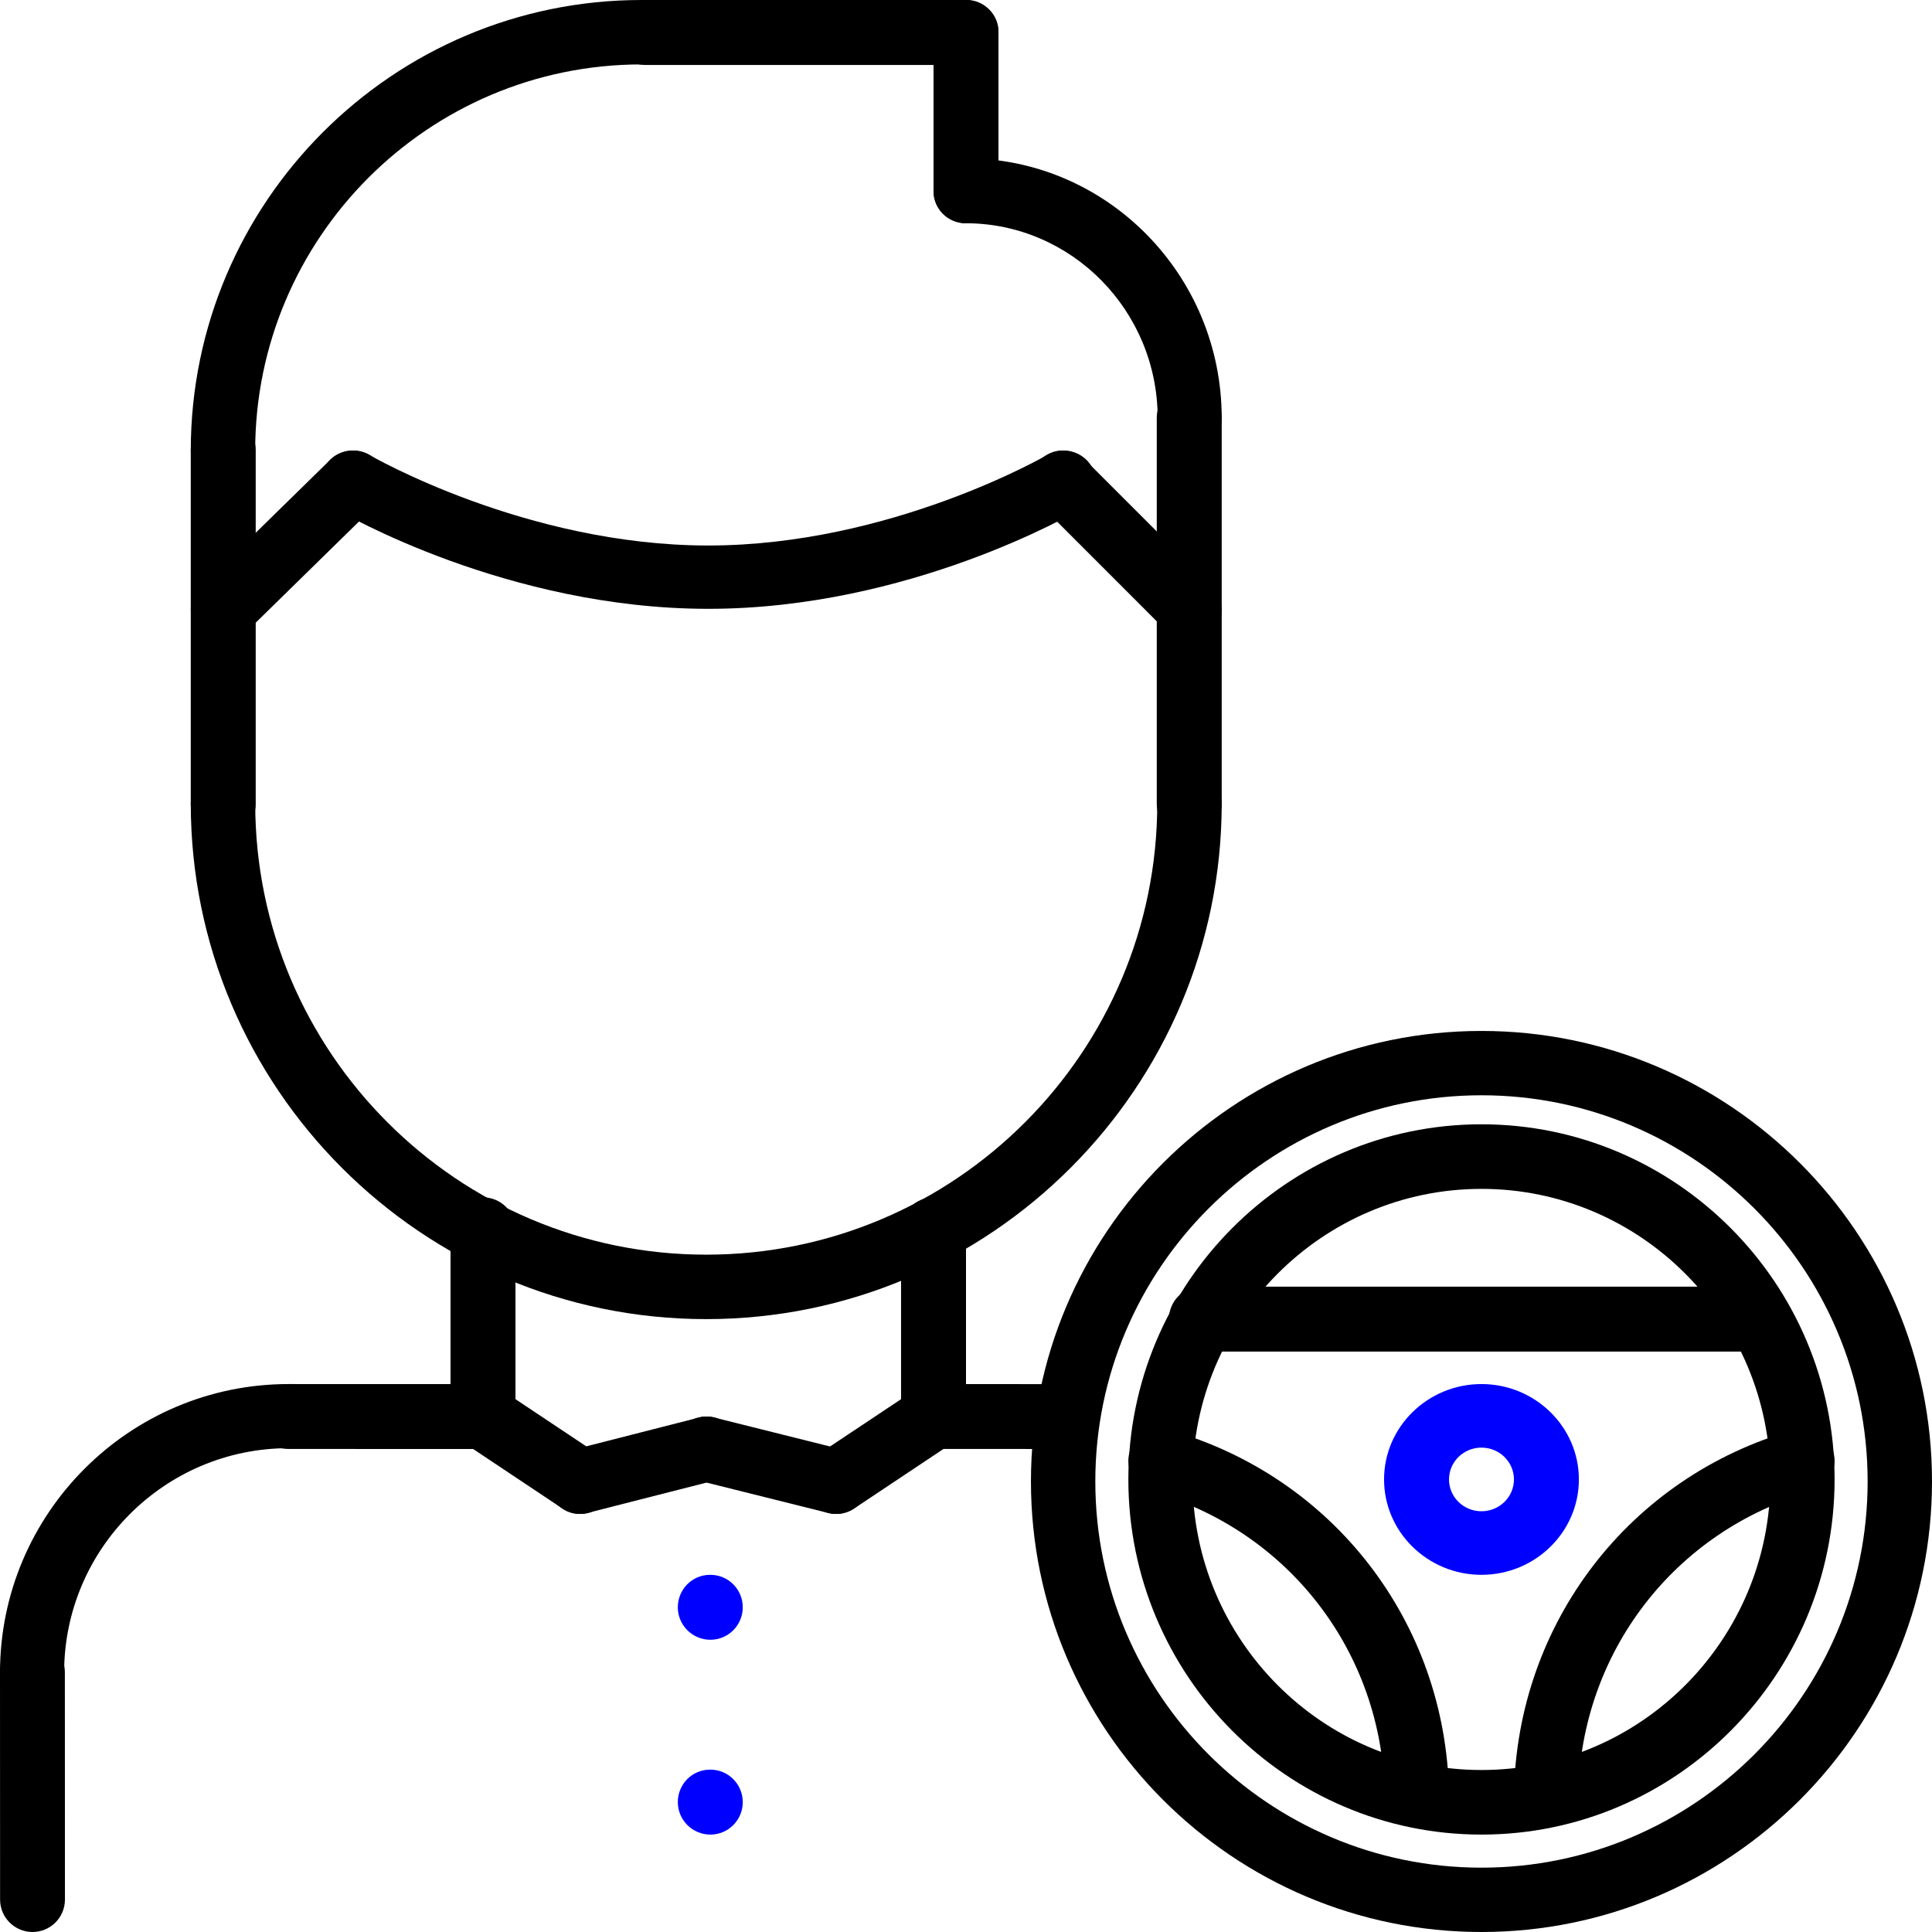 <svg width="476" height="476" xmlns="http://www.w3.org/2000/svg" xmlns:xlink="http://www.w3.org/1999/xlink" xml:space="preserve" overflow="hidden"><defs><clipPath id="clip0"><rect x="2845" y="1974" width="476" height="476"/></clipPath></defs><g clip-path="url(#clip0)" transform="translate(-2845 -1974)"><path d="M2852.9 2394C2848.53 2394 2845 2390.47 2845 2386.1 2845 2346.89 2876.89 2315 2916.1 2315 2920.47 2315 2924 2318.53 2924 2322.9 2924 2327.27 2920.47 2330.8 2916.1 2330.8 2885.61 2330.8 2860.8 2355.61 2860.8 2386.1 2860.8 2390.47 2857.27 2394 2852.9 2394Z" fill-rule="evenodd"/><path d="M2964 2331 2916 2330.99C2911.58 2330.99 2908 2327.41 2908 2323 2908 2318.57 2911.58 2315 2916 2315L2964 2315.01C2968.42 2315.01 2972 2318.59 2972 2323 2972 2327.43 2968.42 2331 2964 2331Z" fill-rule="evenodd"/><path d="M3108.04 2331 3074.96 2330.98C3070.56 2330.98 3067 2327.4 3067 2322.99 3067 2318.57 3070.57 2315 3074.96 2315L3108.04 2315.02C3112.44 2315.02 3116 2318.6 3116 2323.01 3116 2327.43 3112.43 2331 3108.04 2331Z" fill-rule="evenodd"/><path d="M2853.01 2450C2848.6 2450 2845.02 2446.42 2845.02 2442L2845 2386C2845 2381.58 2848.57 2378 2852.99 2378 2857.4 2378 2860.98 2381.58 2860.98 2386L2861 2442C2861 2446.42 2857.43 2450 2853.01 2450Z" fill-rule="evenodd"/><path d="M2964 2331C2959.58 2331 2956 2327.42 2956 2322.98L2956 2277.02C2956 2272.58 2959.58 2269 2964 2269 2968.42 2269 2972 2272.58 2972 2277.02L2972 2322.98C2972 2327.42 2968.42 2331 2964 2331Z" fill-rule="evenodd"/><path d="M3075 2331C3070.58 2331 3067 2327.41 3067 2322.98L3067 2277.02C3067 2272.59 3070.58 2269 3075 2269 3079.42 2269 3083 2272.59 3083 2277.02L3083 2322.98C3083 2327.41 3079.42 2331 3075 2331Z" fill-rule="evenodd"/><path d="M3019 2299C2948.98 2299 2892 2242 2892 2171.94 2892 2167.55 2895.55 2164 2899.94 2164 2904.33 2164 2907.88 2167.55 2907.88 2171.94 2907.88 2233.25 2957.72 2283.12 3019 2283.12 3080.28 2283.12 3130.12 2233.25 3130.12 2171.94 3130.12 2167.55 3133.67 2164 3138.06 2164 3142.45 2164 3146 2167.55 3146 2171.94 3146 2242 3089.02 2299 3019 2299Z" fill-rule="evenodd"/><path d="M2900 2180C2895.58 2180 2892 2176.46 2892 2172.08L2892 2084.92C2892 2080.54 2895.58 2077 2900 2077 2904.42 2077 2908 2080.54 2908 2084.92L2908 2172.08C2908 2176.46 2904.42 2180 2900 2180Z" fill-rule="evenodd"/><path d="M3138 2180C3133.58 2180 3130 2176.46 3130 2172.07L3130 2076.93C3130 2072.54 3133.58 2069 3138 2069 3142.42 2069 3146 2072.54 3146 2076.93L3146 2172.07C3146 2176.46 3142.42 2180 3138 2180Z" fill-rule="evenodd"/><path d="M3138.11 2085C3133.75 2085 3130.22 2081.42 3130.22 2077 3130.22 2050.53 3108.99 2029 3082.89 2029 3078.53 2029 3075 2025.42 3075 2021 3075 2016.58 3078.53 2013 3082.89 2013 3117.69 2013 3146 2041.71 3146 2077 3146 2081.42 3142.47 2085 3138.11 2085Z" fill-rule="evenodd"/><path d="M3083 2029C3078.58 2029 3075 2025.49 3075 2021.15L3075 1981.86C3075 1977.51 3078.58 1974 3083 1974 3087.42 1974 3091 1977.51 3091 1981.86L3091 2021.15C3091 2025.49 3087.42 2029 3083 2029Z" fill-rule="evenodd"/><path d="M3083.08 1990 3003.92 1990C2999.54 1990 2996 1986.42 2996 1982 2996 1977.58 2999.54 1974 3003.92 1974L3083.08 1974C3087.46 1974 3091 1977.58 3091 1982 3091 1986.42 3087.46 1990 3083.08 1990Z" fill-rule="evenodd"/><path d="M2899.93 2093C2895.55 2093 2892 2089.45 2892 2085.07 2892 2023.82 2941.82 1974 3003.07 1974 3007.45 1974 3011 1977.55 3011 1981.93 3011 1986.32 3007.45 1989.87 3003.07 1989.87 2950.57 1989.87 2907.87 2032.57 2907.87 2085.07 2907.87 2089.45 2904.32 2093 2899.93 2093Z" fill-rule="evenodd"/><path d="M3138.17 2132C3136.16 2132 3134.16 2131.23 3132.63 2129.71L3101.3 2098.37C3098.23 2095.31 3098.23 2090.36 3101.3 2087.3 3104.36 2084.23 3109.31 2084.23 3112.37 2087.3L3143.7 2118.63C3146.77 2121.69 3146.77 2126.64 3143.7 2129.71 3142.18 2131.23 3140.17 2132 3138.17 2132Z" fill-rule="evenodd"/><path d="M3019.5 2124C2970.11 2124 2929.56 2100.49 2927.86 2099.49 2924.1 2097.27 2922.88 2092.49 2925.13 2088.8 2927.38 2085.11 2932.25 2083.89 2936.04 2086.1 2936.43 2086.34 2974.65 2108.4 3019.5 2108.4 3064.36 2108.4 3102.58 2086.34 3102.96 2086.11 3106.76 2083.9 3111.62 2085.12 3113.87 2088.8 3116.12 2092.5 3114.9 2097.28 3111.14 2099.5 3109.45 2100.49 3068.9 2124 3019.5 2124Z" fill-rule="evenodd"/><path d="M2900 2132C2897.95 2132 2895.91 2131.23 2894.35 2129.71 2891.22 2126.64 2891.22 2121.69 2894.35 2118.63L2926.34 2087.3C2929.47 2084.23 2934.53 2084.23 2937.65 2087.3 2940.78 2090.36 2940.78 2095.31 2937.65 2098.37L2905.66 2129.71C2904.1 2131.23 2902.05 2132 2900 2132Z" fill-rule="evenodd"/><path d="M2987.99 2347C2986.47 2347 2984.93 2346.56 2983.56 2345.66L2959.56 2329.66C2955.89 2327.22 2954.89 2322.24 2957.35 2318.56 2959.79 2314.88 2964.75 2313.9 2968.44 2316.35L2992.44 2332.34C2996.11 2334.79 2997.11 2339.76 2994.65 2343.44 2993.12 2345.75 2990.57 2347 2987.99 2347Z" fill-rule="evenodd"/><path d="M2987.83 2347C2984.32 2347 2981.13 2344.58 2980.24 2340.94 2979.18 2336.65 2981.73 2332.31 2985.94 2331.24L3017.27 2323.24C3021.45 2322.16 3025.71 2324.76 3026.76 2329.07 3027.82 2333.36 3025.27 2337.69 3021.06 2338.77L2989.73 2346.76C2989.1 2346.92 2988.45 2347 2987.83 2347Z" fill-rule="evenodd"/><path d="M3051.01 2347C3048.43 2347 3045.88 2345.75 3044.35 2343.44 3041.89 2339.76 3042.89 2334.79 3046.56 2332.34L3070.56 2316.35C3074.24 2313.9 3079.2 2314.88 3081.65 2318.56 3084.11 2322.24 3083.11 2327.22 3079.44 2329.66L3055.44 2345.66C3054.07 2346.56 3052.53 2347 3051.01 2347Z" fill-rule="evenodd"/><path d="M3051.01 2347C3050.37 2347 3049.71 2346.92 3049.06 2346.76L3017.06 2338.77C3012.78 2337.69 3010.17 2333.36 3011.24 2329.07 3012.3 2324.79 3016.64 2322.16 3020.94 2323.24L3052.94 2331.24C3057.22 2332.31 3059.83 2336.65 3058.76 2340.93 3057.85 2344.57 3054.59 2347 3051.01 2347Z" fill-rule="evenodd"/><path d="M3020.02 2378C3015.61 2378 3012 2374.42 3012 2370 3012 2365.58 3015.53 2362 3019.93 2362L3020.02 2362C3024.43 2362 3028 2365.58 3028 2370 3028 2374.42 3024.43 2378 3020.02 2378Z" fill="#0000FF" fill-rule="evenodd"/><path d="M3020.02 2426C3015.61 2426 3012 2422.42 3012 2418 3012 2413.58 3015.53 2410 3019.93 2410L3020.02 2410C3024.43 2410 3028 2413.58 3028 2418 3028 2422.42 3024.43 2426 3020.02 2426Z" fill="#0000FF" fill-rule="evenodd"/><path d="M3210 2450C3148.79 2450 3099 2400.21 3099 2338.99 3099 2277.79 3148.79 2228 3210 2228 3271.21 2228 3321 2277.79 3321 2338.99 3321 2400.21 3271.21 2450 3210 2450ZM3210 2243.85C3157.54 2243.85 3114.86 2286.54 3114.86 2338.99 3114.86 2391.46 3157.54 2434.15 3210 2434.15 3262.46 2434.15 3305.14 2391.46 3305.14 2338.99 3305.14 2286.54 3262.46 2243.85 3210 2243.85Z" fill-rule="evenodd"/><path d="M3210 2426C3162.03 2426 3123 2386.74 3123 2338.49 3123 2290.25 3162.03 2251 3210 2251 3257.97 2251 3297 2290.25 3297 2338.49 3297 2386.74 3257.97 2426 3210 2426ZM3210 2266.91C3170.75 2266.91 3138.82 2299.02 3138.82 2338.49 3138.82 2377.97 3170.75 2410.09 3210 2410.09 3249.25 2410.09 3281.18 2377.97 3281.18 2338.49 3281.18 2299.02 3249.25 2266.91 3210 2266.91Z" fill-rule="evenodd"/><path d="M3210 2362C3196.77 2362 3186 2351.46 3186 2338.5 3186 2325.55 3196.77 2315 3210 2315 3223.23 2315 3234 2325.55 3234 2338.5 3234 2351.46 3223.23 2362 3210 2362ZM3210 2330.66C3205.58 2330.66 3202 2334.18 3202 2338.5 3202 2342.83 3205.58 2346.34 3210 2346.34 3214.42 2346.34 3218 2342.83 3218 2338.5 3218 2334.18 3214.42 2330.66 3210 2330.66Z" fill="#0000FF" fill-rule="evenodd"/><path d="M3278.08 2307 3140.92 2307C3136.54 2307 3133 2303.42 3133 2299 3133 2294.58 3136.54 2291 3140.92 2291L3278.08 2291C3282.46 2291 3286 2294.58 3286 2299 3286 2303.42 3282.46 2307 3278.08 2307Z" fill-rule="evenodd"/><path d="M3225.92 2424C3225.87 2424 3225.81 2424 3225.77 2424 3221.39 2423.91 3217.91 2420.3 3218 2415.93 3218.8 2373.82 3246.5 2337.81 3286.92 2326.31 3291.14 2325.1 3295.5 2327.55 3296.7 2331.76 3297.89 2335.97 3295.45 2340.35 3291.25 2341.54 3257.57 2351.13 3234.5 2381.14 3233.83 2416.22 3233.74 2420.55 3230.22 2424 3225.92 2424Z" fill-rule="evenodd"/><path d="M3194.09 2423.99C3189.78 2423.99 3186.25 2420.53 3186.17 2416.22 3185.55 2381.11 3162.48 2351.1 3128.76 2341.53 3124.55 2340.34 3122.11 2335.97 3123.3 2331.77 3124.49 2327.56 3128.88 2325.09 3133.07 2326.31 3173.55 2337.8 3201.25 2373.81 3202 2415.94 3202.08 2420.31 3198.6 2423.92 3194.23 2424 3194.18 2423.99 3194.13 2423.99 3194.09 2423.99Z" fill-rule="evenodd"/></g></svg>